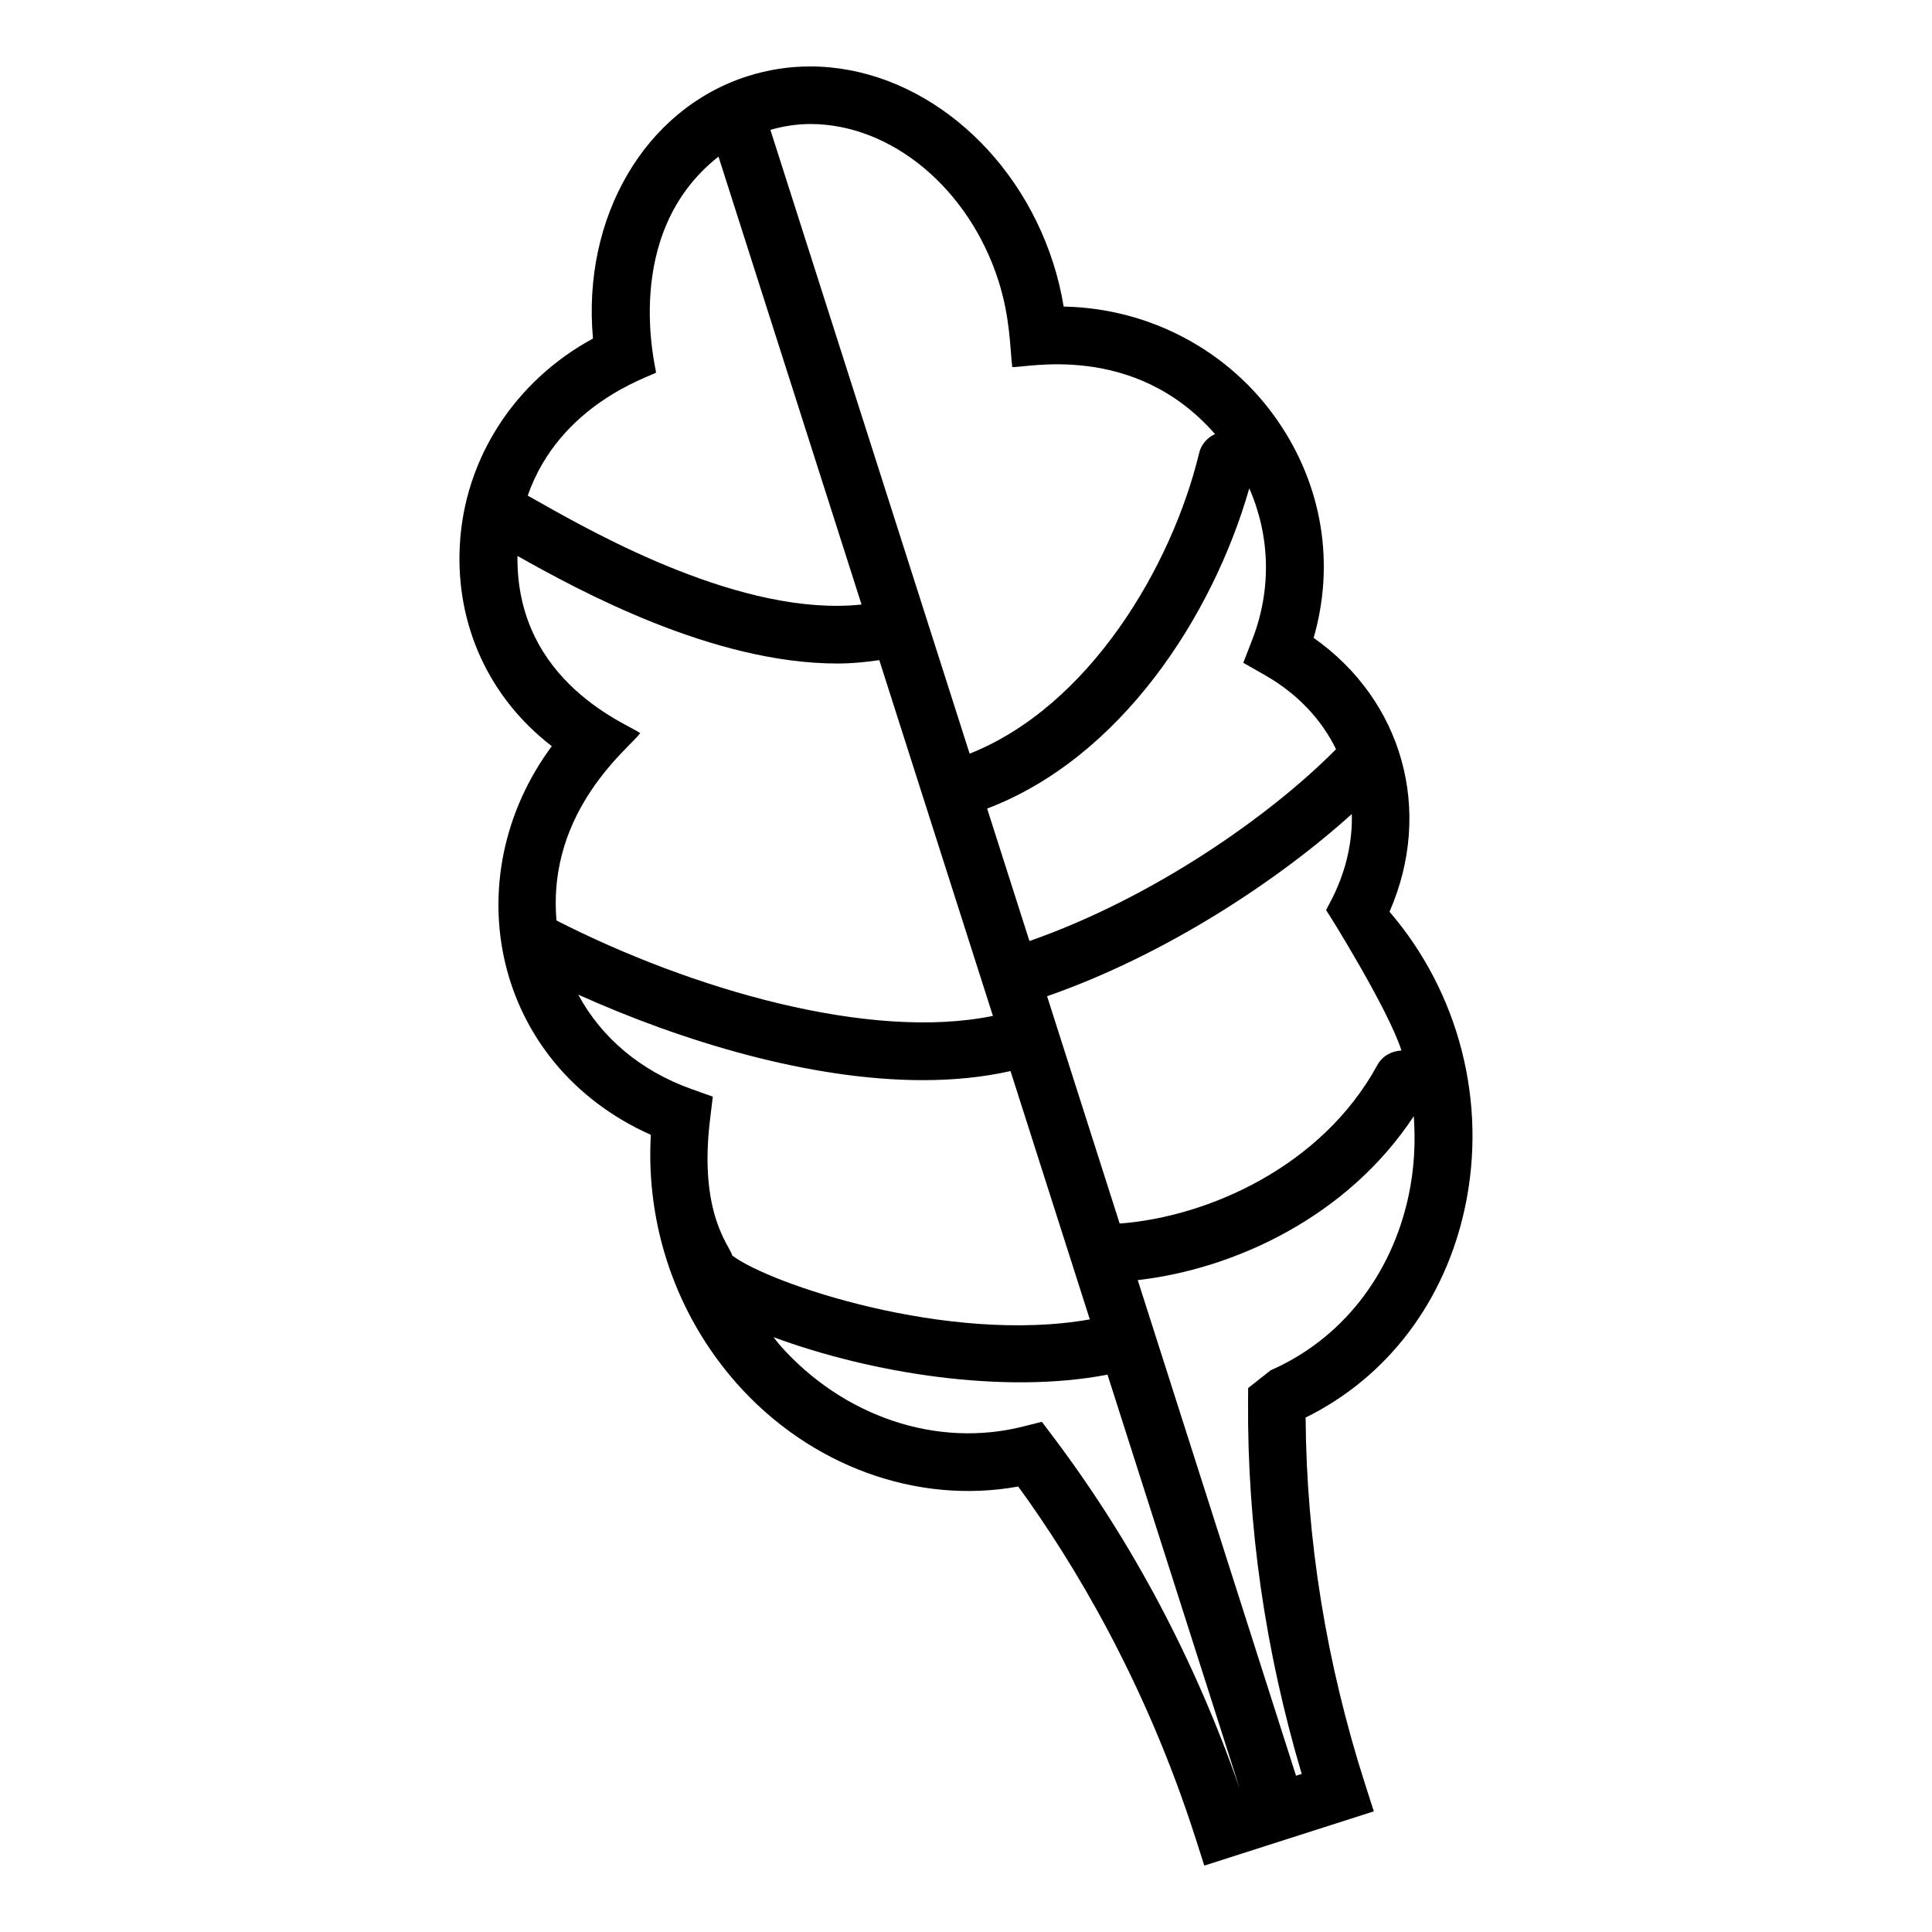 <?xml version="1.0" encoding="UTF-8"?>
<!-- Uploaded to: ICON Repo, www.iconrepo.com, Generator: ICON Repo Mixer Tools -->
<svg fill="#000000" width="800px" height="800px" version="1.1" viewBox="144 144 512 512" xmlns="http://www.w3.org/2000/svg">
 <path d="m532.26 463.86c5.883-27.754-1.594-56.781-20.023-78.242 11.711-26.793 3.445-56.012-20.113-72.578 5.664-19.59 2.363-40.172-9.387-57.332-12.812-18.711-33.984-30.027-56.855-30.465-0.664-3.996-1.586-7.848-2.766-11.516-9.832-30.691-36.32-52.121-64.406-52.121-5.664 0-11.266 0.879-16.641 2.602-27.23 8.715-43.832 37.414-40.926 69.508-20.707 11.242-34.066 31.777-35.289 54.805-1.125 21.199 7.863 40.523 24.375 53.219-25.898 35-15.676 84.277 26.246 103-1.371 24.086 6.769 47.82 22.781 65.898 19.277 21.762 47.629 32.195 74.582 27.305 14.605 20.059 33.648 51.555 46.992 93.191l2.324 7.269 44.922-14.379-2.332-7.269c-10.25-31.996-15.535-64.633-15.738-97.09 21.652-10.668 36.965-30.812 42.254-55.805zm-30.016-104.14c0.355 14.137-6.176 23.859-6.809 25.492 0.609 0.77 16.605 26.457 19.961 37.191-2.582 0.117-5.047 1.41-6.379 3.844-14.645 26.875-44.82 40.238-68.293 42.004l-19.238-60.238c31.477-10.957 61.359-30.766 80.758-48.293zm-27.168-86.305c5.527 12.676 5.945 26.816 0.789 40.098l-2.379 6.137 5.719 3.258c8.684 4.949 15.027 11.797 18.855 19.641-17.281 17.492-48.203 39.27-81.246 50.84l-11.211-35.109c35.316-13.426 59.711-50.812 69.473-84.863zm-116.36-96.551c21.527 0 42.035 17.07 49.871 41.508 3.137 9.828 3.059 17.758 3.668 22.895 3.168 0.359 32.188-6.871 53.734 17.762-2.016 0.953-3.637 2.676-4.199 5.012-7.285 30.266-29.266 67.188-60.828 79.688l-11.316-35.434c-0.008-0.035 0.004-0.066-0.008-0.098-0.016-0.055-0.055-0.09-0.07-0.145l-41.41-129.65c3.438-0.961 6.969-1.535 10.559-1.535zm-40.852 65.879c0.055-0.875-9.488-36.773 16.543-57.238l37.91 118.7c-31.367 3.359-70.281-18.586-85.699-27.309-1.031-0.582-1.922-1.082-2.769-1.551 8.488-24.289 32.305-31.473 34.016-32.602zm-26.383 145.2c-2.551-29.391 19.734-46.066 22.168-49.641-2.316-2.086-32.945-13.055-32.516-46.973 16.449 9.266 51.828 28.508 84.75 28.508 3.766 0 7.469-0.352 11.137-0.898l30.113 94.285c-32.746 6.703-80.047-7.109-115.65-25.281zm46.547 88.77c-0.375-2.328-8.938-10.738-5.859-36.027l0.73-6.059-5.742-2.051c-13.387-4.785-23.809-13.609-29.91-24.984 27.551 12.398 61.348 22.66 91.328 22.66 8.094 0 15.898-0.758 23.223-2.406l21.016 65.809c-37.508 6.633-84.992-9.461-94.785-16.941zm85.125 48.125-3.047-4.047-4.918 1.238c-22.902 5.812-47.738-2.609-64.488-21.52-0.605-0.684-1.117-1.434-1.699-2.141 25.988 9.598 60.988 15.211 88.5 9.93l35.043 109.73c-11.848-34.039-28.418-65.355-49.391-93.188zm57.562-17.688-5.941 4.695-0.023 3.488c-0.238 33 4.539 66.188 14.215 98.773l-1.504 0.484-41.949-131.35c25.688-2.926 55.621-16.805 73.156-43.445 0.484 6.934 0.133 13.957-1.34 20.895-4.516 21.324-17.863 38.254-36.613 46.457z"/>
</svg>